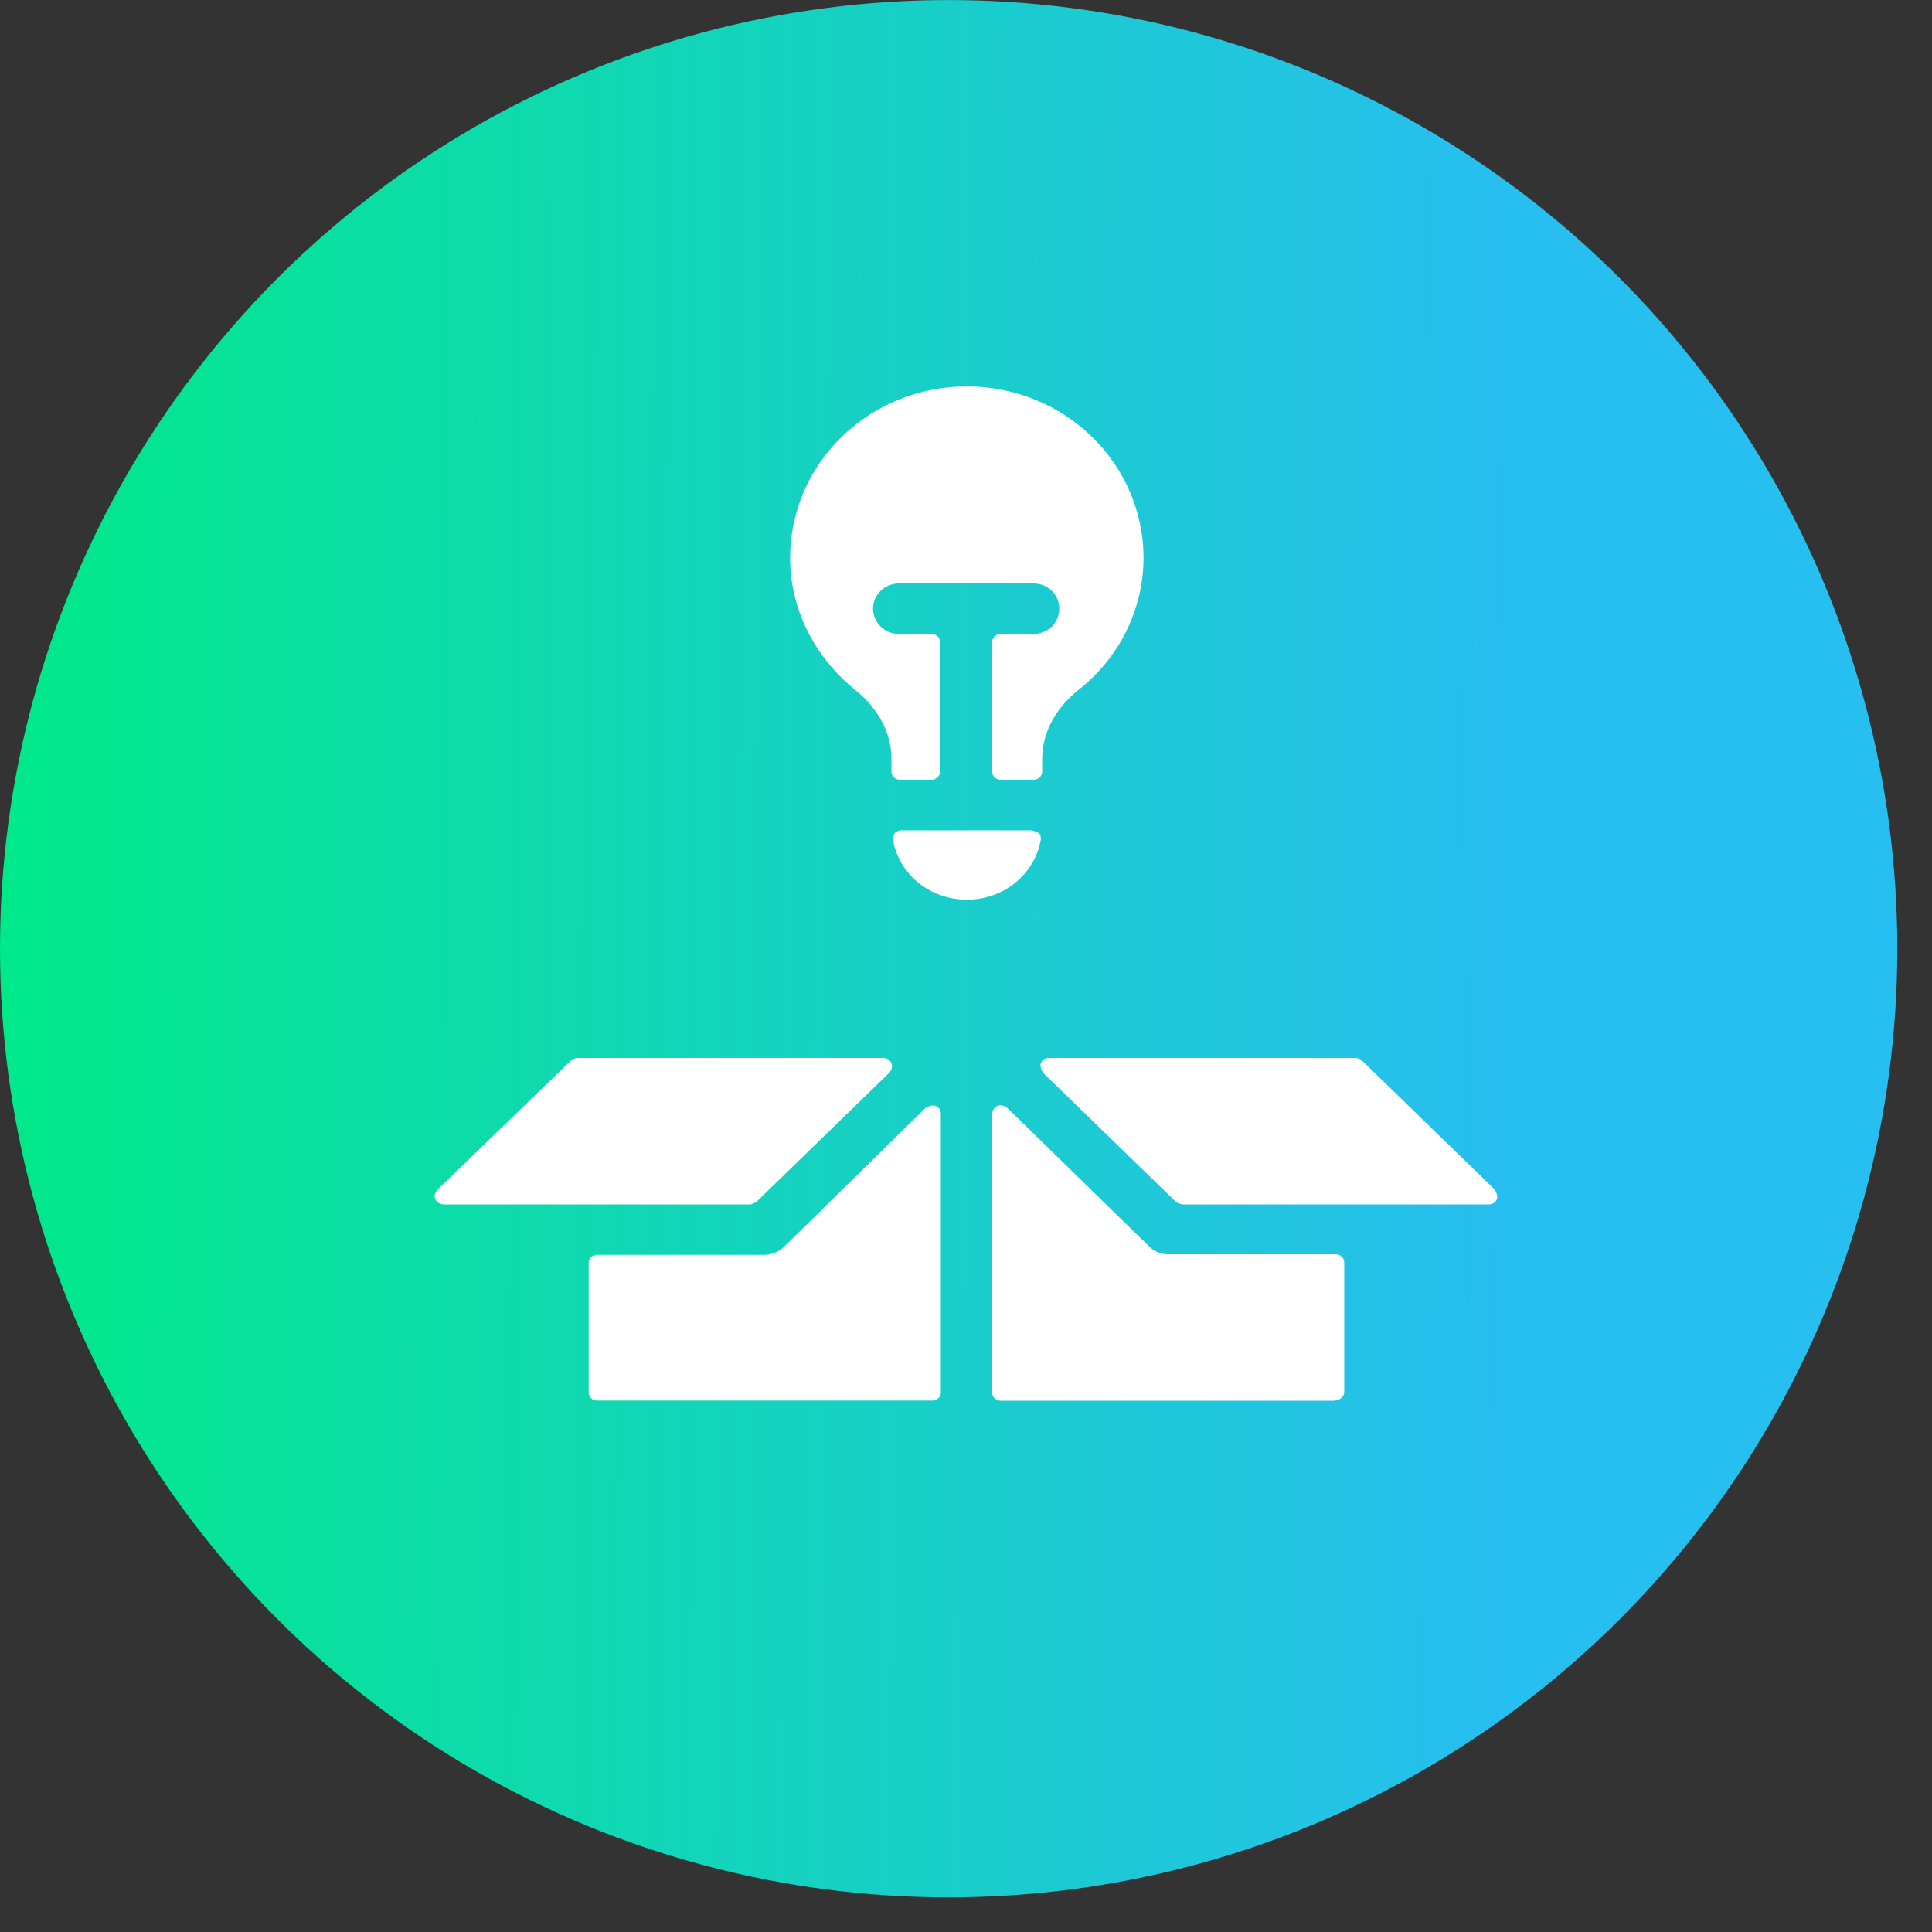 <svg width="40" height="40" viewBox="0 0 40 40" fill="none" xmlns="http://www.w3.org/2000/svg">
<rect x="0" y="0" width="40" height="40" fill="#333333" stroke="none"/>
<circle cx="19.641" cy="19.642" r="19.641" fill="url(#paint0_linear_1_169)"/>
<path fill-rule="evenodd" clip-rule="evenodd" d="M20.712 16.143H21.407C21.452 16.143 21.495 16.125 21.527 16.094C21.558 16.063 21.577 16.021 21.577 15.978V15.716C21.577 15.179 21.846 14.67 22.328 14.284C22.75 13.953 23.089 13.536 23.322 13.061C23.555 12.586 23.676 12.067 23.676 11.541C23.673 10.601 23.286 9.699 22.6 9.036C21.914 8.372 20.985 7.999 20.017 8C19.049 7.999 18.12 8.372 17.434 9.036C16.748 9.699 16.361 10.601 16.358 11.541C16.358 12.602 16.854 13.594 17.704 14.283C18.188 14.669 18.457 15.179 18.457 15.716V15.978C18.457 16.061 18.527 16.143 18.627 16.143H19.294C19.339 16.142 19.381 16.125 19.413 16.094C19.445 16.063 19.463 16.021 19.463 15.978V13.291C19.463 13.248 19.445 13.206 19.413 13.175C19.381 13.144 19.339 13.126 19.294 13.125H18.613C18.543 13.125 18.473 13.112 18.407 13.086C18.342 13.059 18.283 13.021 18.233 12.972C18.183 12.924 18.143 12.866 18.116 12.803C18.089 12.739 18.075 12.671 18.075 12.602C18.075 12.534 18.089 12.466 18.116 12.402C18.143 12.339 18.183 12.281 18.233 12.232C18.283 12.184 18.342 12.145 18.407 12.119C18.473 12.093 18.543 12.079 18.613 12.079H21.393C21.69 12.079 21.931 12.3 21.931 12.602C21.931 12.905 21.69 13.125 21.393 13.125H20.712C20.667 13.126 20.624 13.144 20.592 13.175C20.56 13.206 20.542 13.247 20.541 13.291V15.978C20.541 16.061 20.613 16.143 20.712 16.143ZM18.485 17.384C18.547 17.732 18.733 18.047 19.011 18.274C19.289 18.501 19.64 18.625 20.003 18.625H20.031C20.394 18.625 20.746 18.501 21.023 18.274C21.301 18.047 21.487 17.732 21.549 17.384C21.549 17.343 21.549 17.274 21.505 17.247C21.461 17.223 21.413 17.204 21.364 17.191H18.67C18.643 17.19 18.617 17.194 18.593 17.203C18.569 17.213 18.547 17.227 18.529 17.246C18.485 17.288 18.485 17.329 18.485 17.384ZM9.182 24.936H15.535C15.578 24.936 15.664 24.88 15.664 24.88L18.415 22.207C18.457 22.152 18.485 22.082 18.457 22.014C18.443 21.981 18.419 21.953 18.389 21.934C18.358 21.914 18.323 21.904 18.286 21.904H11.947C11.905 21.904 11.819 21.959 11.819 21.959L9.055 24.632C9.011 24.687 8.983 24.756 9.011 24.825C9.025 24.858 9.049 24.885 9.08 24.905C9.11 24.924 9.145 24.936 9.182 24.936ZM24.469 24.936H30.823C30.909 24.936 30.965 24.893 30.993 24.825C31.021 24.756 30.951 24.632 30.951 24.632L28.2 21.959C28.172 21.918 28.072 21.904 28.072 21.904H21.718C21.634 21.904 21.577 21.945 21.549 22.014C21.521 22.082 21.591 22.207 21.591 22.207L24.343 24.88C24.385 24.921 24.471 24.934 24.471 24.934L24.469 24.936ZM20.712 29H27.647L27.66 28.986C27.705 28.986 27.748 28.968 27.78 28.937C27.812 28.906 27.83 28.864 27.831 28.821V26.134C27.83 26.09 27.812 26.049 27.78 26.018C27.749 25.987 27.706 25.969 27.662 25.968H24.2C24.06 25.971 23.923 25.922 23.818 25.831L20.854 22.937C20.797 22.896 20.726 22.868 20.655 22.896C20.622 22.909 20.593 22.932 20.573 22.962C20.552 22.991 20.541 23.026 20.541 23.061V28.834C20.541 28.916 20.613 29 20.712 29ZM12.359 28.997H19.307C19.352 28.997 19.395 28.98 19.427 28.949C19.46 28.918 19.478 28.876 19.479 28.832V23.059C19.479 22.977 19.435 22.922 19.364 22.893C19.294 22.864 19.166 22.934 19.166 22.934L16.217 25.828C16.109 25.925 15.967 25.98 15.82 25.98H12.359C12.313 25.98 12.271 25.998 12.239 26.029C12.207 26.06 12.189 26.102 12.188 26.145V28.832C12.188 28.914 12.26 28.997 12.359 28.997Z" fill="white"/>
<defs>
<linearGradient id="paint0_linear_1_169" x1="-7.83932e-09" y1="19.642" x2="39.29" y2="19.826" gradientUnits="userSpaceOnUse">
<stop stop-color="#00E989"/>
<stop offset="0.795" stop-color="#27BEF0"/>
</linearGradient>
</defs>
</svg>
